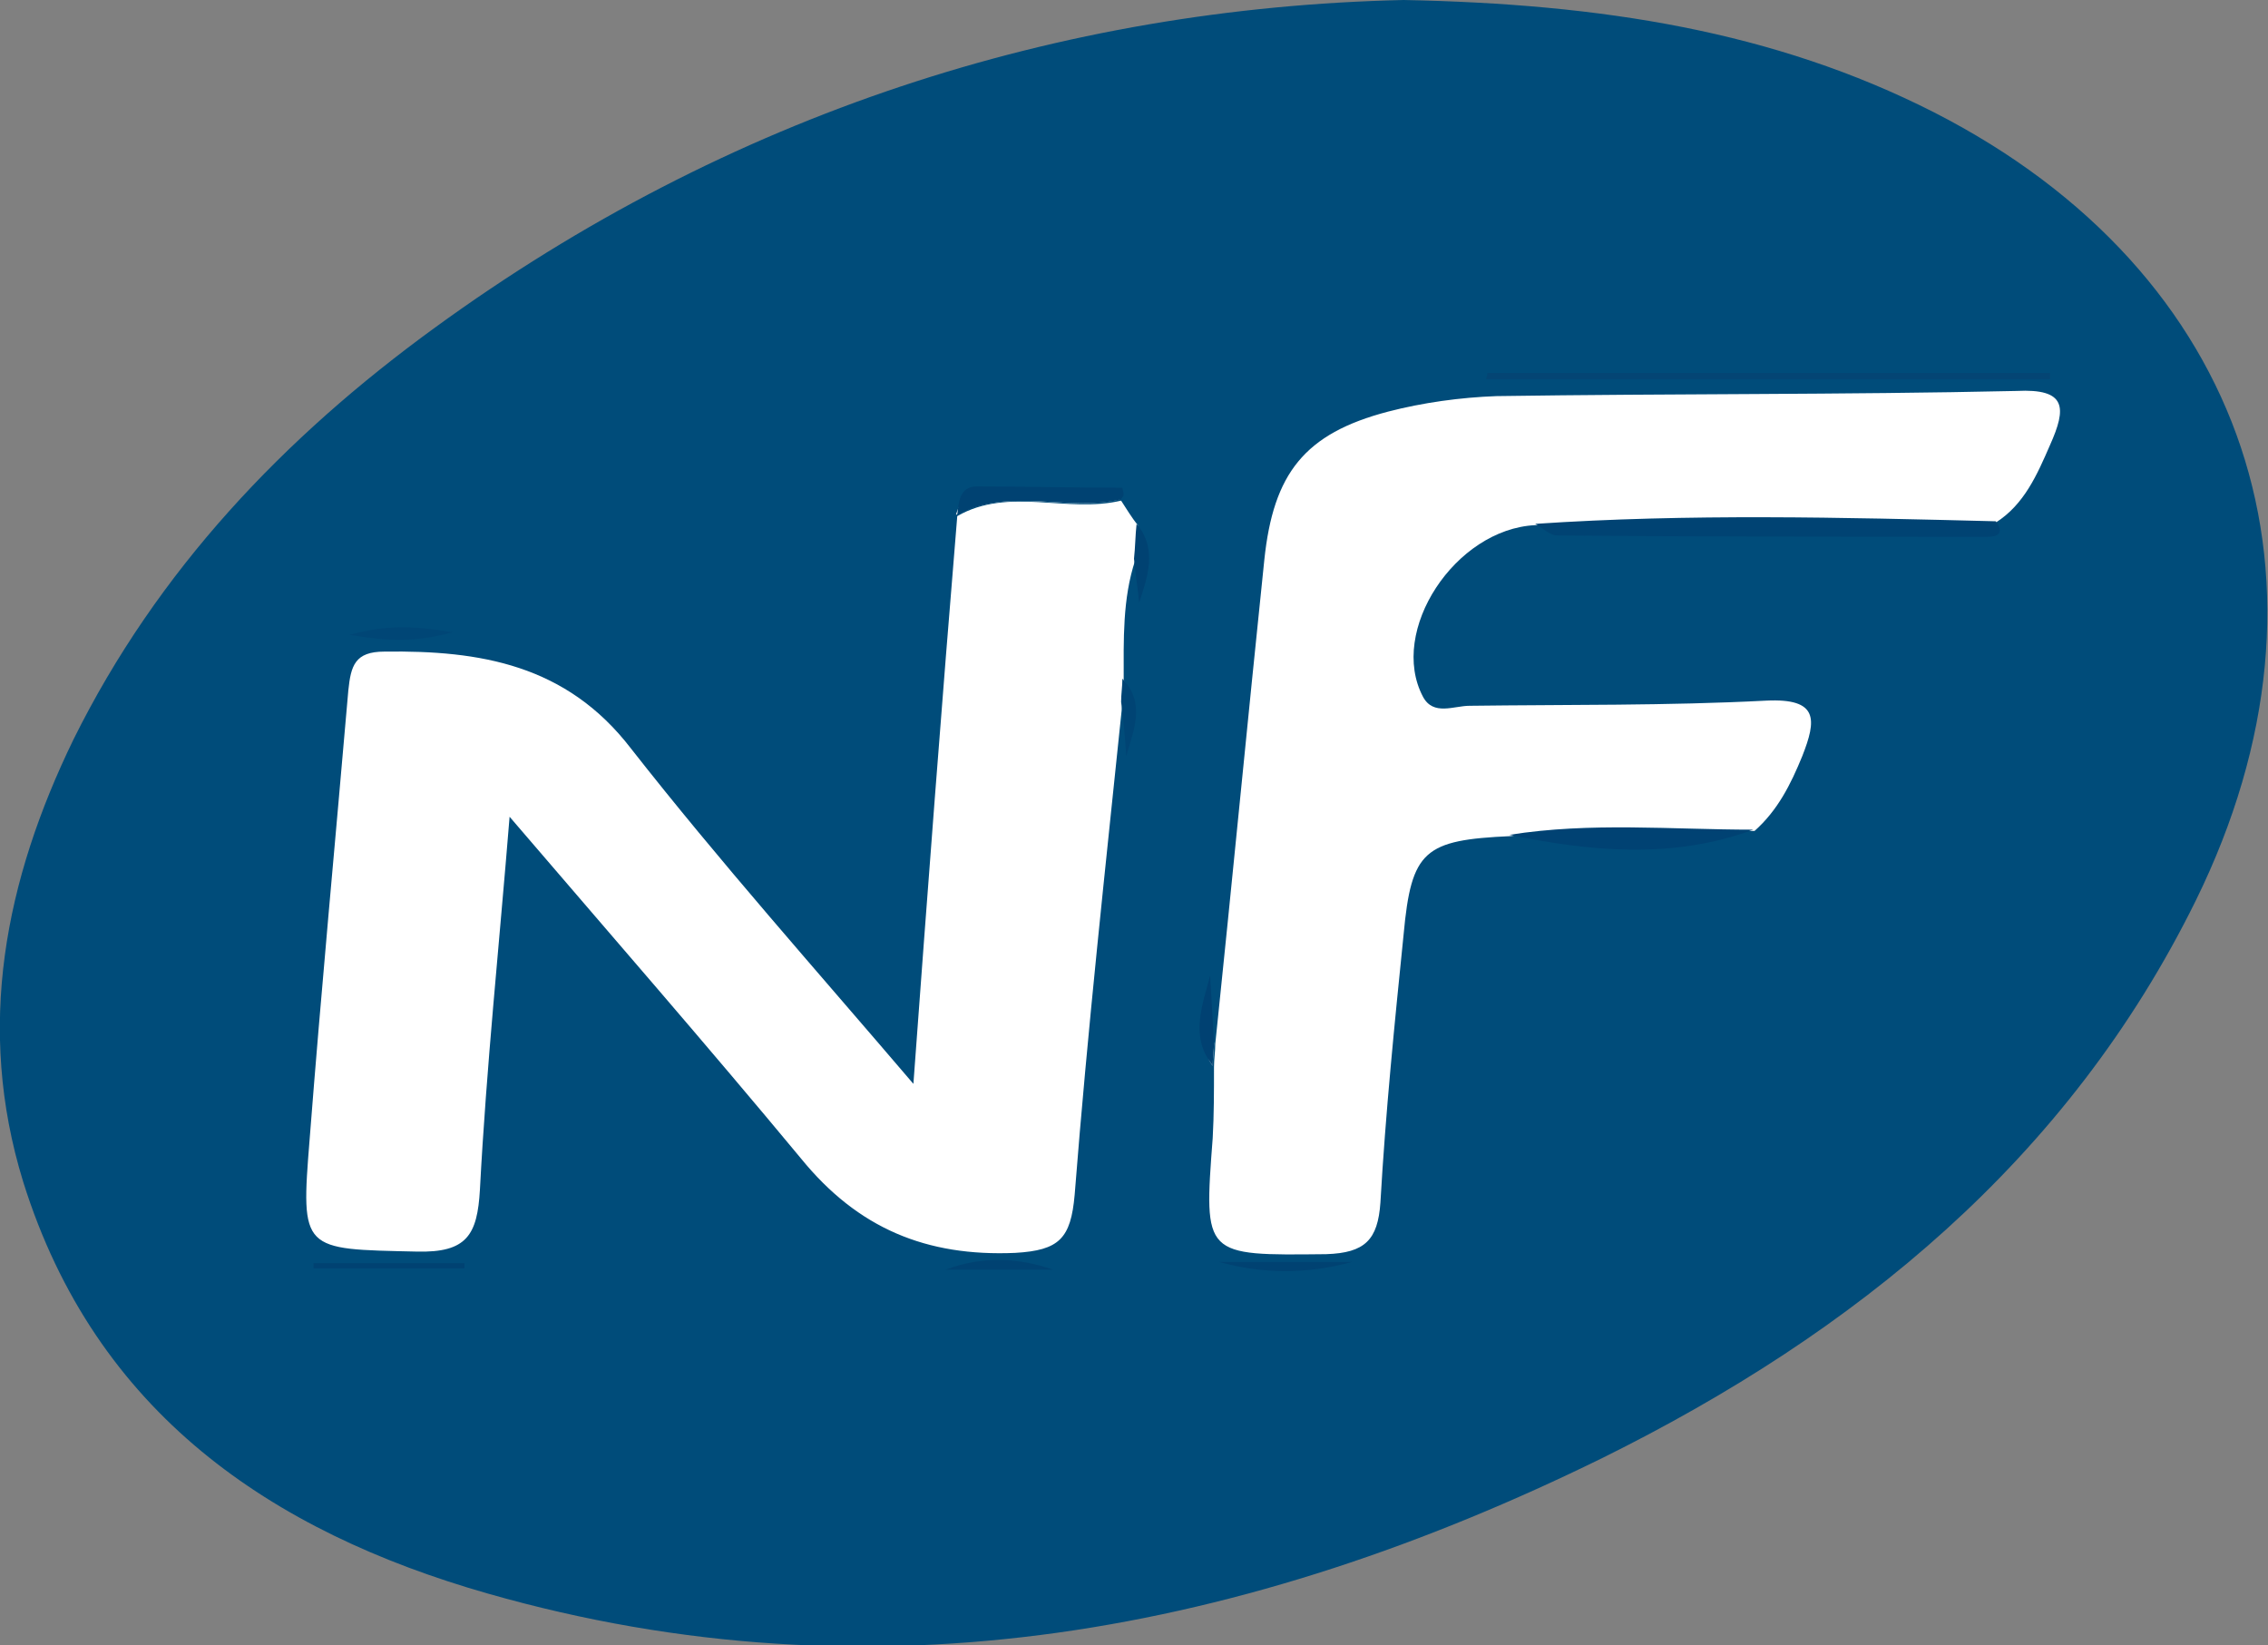 <?xml version="1.0" encoding="utf-8"?>
<!-- Generator: Adobe Illustrator 25.3.0, SVG Export Plug-In . SVG Version: 6.00 Build 0)  -->
<svg version="1.1" id="Calque_1" xmlns="http://www.w3.org/2000/svg" xmlns:xlink="http://www.w3.org/1999/xlink" x="0px" y="0px"
	 viewBox="0 0 175.8 127.5" style="enable-background:new 0 0 175.8 127.5;" xml:space="preserve">
<rect x="0" y="0" width="175.8" height="127.5" fill="#808080" stroke="none"/>
<style type="text/css">
	.st0{fill:#FFFFFF;}
	.st1{fill:#004C7A;}
	.st2{fill:#FEFEFE;}
	.st3{fill:#FDFEFE;}
	.st4{fill:#044574;}
	.st5{fill:#004373;}
	.st6{fill:#004273;}
	.st7{fill:#004272;}
	.st8{fill:#004172;}
	.st9{fill:#004676;}
	.st10{fill:#004474;}
</style>
<g>
	<path class="st0" d="M146.9,11.4c-11.8-6-24.5-8-39.1-8.3C82.5,3.7,58,11.5,36.3,27.3C25.2,35.4,15.9,45.2,9.7,57.6
		C4.7,68,2.5,78.8,6,90.2c5.3,17,18.3,25.8,34.2,30.3c28.6,8.2,56,2.9,82.2-10c18.6-9.2,34.3-22,43.8-41.1
		C177.7,46.1,170,23.2,146.9,11.4z"/>
</g>
<g>
	<path class="st1" d="M149.9,8.7c-12.4-6.3-25.8-8.4-41.1-8.7C82.2,0.6,56.5,8.8,33.7,25.4C22,33.9,12.2,44.2,5.7,57.3
		C0.4,68.2-1.9,79.6,1.8,91.6c5.6,17.9,19.2,27.1,36,31.9c30.1,8.6,58.9,3,86.4-10.5c19.6-9.7,36.1-23.1,46-43.2
		C182.3,45.2,174.2,21.1,149.9,8.7z M83.3,92.6c-0.3,3.4-1.2,4.3-4.6,4.5c-6.9,0.3-12.2-1.9-16.6-7.3C54.8,81,47.3,72.4,39.5,63.3
		c-0.8,9.9-1.8,19.4-2.3,28.9c-0.2,3.5-1,4.9-4.9,4.8c-8.9-0.2-9,0-8.3-8.7c0.9-11.6,2-23.2,3-34.8c0.2-1.9,0.5-3,2.8-3
		c7.4-0.1,14.1,1,19.1,7.5c6.9,8.8,14.3,17.1,21.9,26c1.1-15,2.2-29.5,3.4-44c4-2.3,8.5-0.2,12.7-1.2c0.4,0.6,0.8,1.3,1.3,1.9
		c-0.1,0.9-0.1,1.8-0.2,2.7c-1,3-0.9,6.2-0.9,9.3c0,0.6-0.1,1.2-0.1,1.8C85.7,67.1,84.3,79.8,83.3,92.6z M158.9,34.5
		c-1,2.3-2,4.6-4.2,6c-11.9-0.3-23.8-0.6-35.7,0.2c-6.2,0.3-11.4,8.2-8.7,13.3c0.8,1.5,2.4,0.7,3.6,0.7c7.6-0.1,15.3,0,23-0.4
		c4.1-0.2,3.9,1.5,2.8,4.3c-0.9,2.2-1.9,4.2-3.7,5.8c-6.3,0-12.6-0.5-18.9,0.4c-6.7,0.3-7.7,1.1-8.3,7.6c-0.7,6.9-1.4,13.8-1.8,20.8
		c-0.2,2.9-1.2,3.9-4.2,4c-9.5,0.1-9.5,0.2-8.8-9c0.1-1.8,0.1-3.6,0.1-5.5c0-0.6,0.1-1.2,0.1-1.8c1.3-12.5,2.5-25,3.8-37.5
		c0.7-6.7,3.1-9.8,9.6-11.5c2.7-0.7,5.6-1.1,8.4-1.2c13.4-0.2,26.9-0.1,40.3-0.4C160.2,30.1,160.2,31.6,158.9,34.5z"/>
	<path class="st2" d="M86.8,38.7c-4.2,1-8.6-1-12.7,1.2c0.7-2.5,2.8-1.9,4.5-1.8C81.4,38.3,84.2,37.5,86.8,38.7z"/>
	<path class="st2" d="M87,52.6c0.5,0.6,0.6,1.2-0.1,1.8C87,53.8,87,53.2,87,52.6z"/>
	<path class="st2" d="M87.9,43.3c0.1-0.9,0.1-1.8,0.2-2.7C88.6,41.6,88.9,42.5,87.9,43.3z"/>
	<path class="st3" d="M94.1,80.8c0,0.6-0.1,1.2-0.1,1.8c-0.1-0.1-0.1-0.2-0.2-0.3C93.5,81.8,93.5,81.2,94.1,80.8z"/>
	<path class="st3" d="M135.9,64.3c-6.3,1.5-12.6,0.9-18.9,0.4C123.3,63.7,129.6,64.3,135.9,64.3z"/>
	<path class="st3" d="M154.7,40.4c-3.4,1.4-6.9,0.7-10.3,0.6c-8.5-0.1-16.9,0.7-25.4-0.4C130.9,39.8,142.8,40.2,154.7,40.4z"/>
	<path class="st4" d="M115.3,28.9c14.5,0,29.1,0,43.6,0c0,0.2,0,0.3,0,0.5c-14.6,0-29.1,0-43.7,0C115.2,29.2,115.3,29.1,115.3,28.9z
		"/>
	<path class="st5" d="M154.1,41.6c-11.1,0-22.3,0-33.4-0.1c-0.6,0-1.1-0.6-1.7-0.9c11.9-0.8,23.8-0.5,35.7-0.2
		C155.3,41.2,155,41.6,154.1,41.6z"/>
	<path class="st6" d="M135.9,64.3c-6.2,2.3-12.6,1.7-18.9,0.4C123.3,63.7,129.6,64.3,135.9,64.3z"/>
	<path class="st7" d="M87.1,38.3c0,0.2-0.2,0.3-0.2,0.4c-4.2,1-8.6-1-12.7,1.2c0.1-1,0.2-2.2,1.5-2.2c3.8,0,7.5,0.1,11.3,0.1
		C87,37.9,87.1,38.2,87.1,38.3z"/>
	<path class="st7" d="M36,98.3c-3.9,0-7.8,0-11.7,0c0-0.1,0-0.3,0-0.4c3.9,0,7.8,0,11.7,0C36,98,36,98.2,36,98.3z"/>
	<path class="st7" d="M94.5,97.8c3.4,0,6.9,0,10.3,0C101.2,98.8,97.7,98.7,94.5,97.8z"/>
	<path class="st7" d="M81.6,98.4c-2.8,0-5.6,0-8.3,0C76.2,97.3,79.1,97.5,81.6,98.4z"/>
	<path class="st8" d="M94.1,80.8c0,0.6-0.1,1.2-0.1,1.8c-0.1-0.1-0.1-0.2-0.2-0.3c-1.5-2.1-0.6-4.4,0-6.7C93.9,77.3,94,79,94.1,80.8
		z"/>
	<path class="st9" d="M35.1,49c-3,0.8-5,0.7-8,0.2C30.1,48.4,32,48.5,35.1,49z"/>
	<path class="st10" d="M87.3,58.6c-0.1-1.4-0.2-2.8-0.4-4.2c0-0.6,0.1-1.2,0.1-1.8C88.8,54.5,87.9,56.5,87.3,58.6z"/>
	<path class="st7" d="M88.3,46.7c-0.1-1.1-0.3-2.2-0.4-3.4c0.1-0.9,0.1-1.8,0.2-2.7C89.7,42.5,89,44.6,88.3,46.7z"/>
</g>
</svg>
